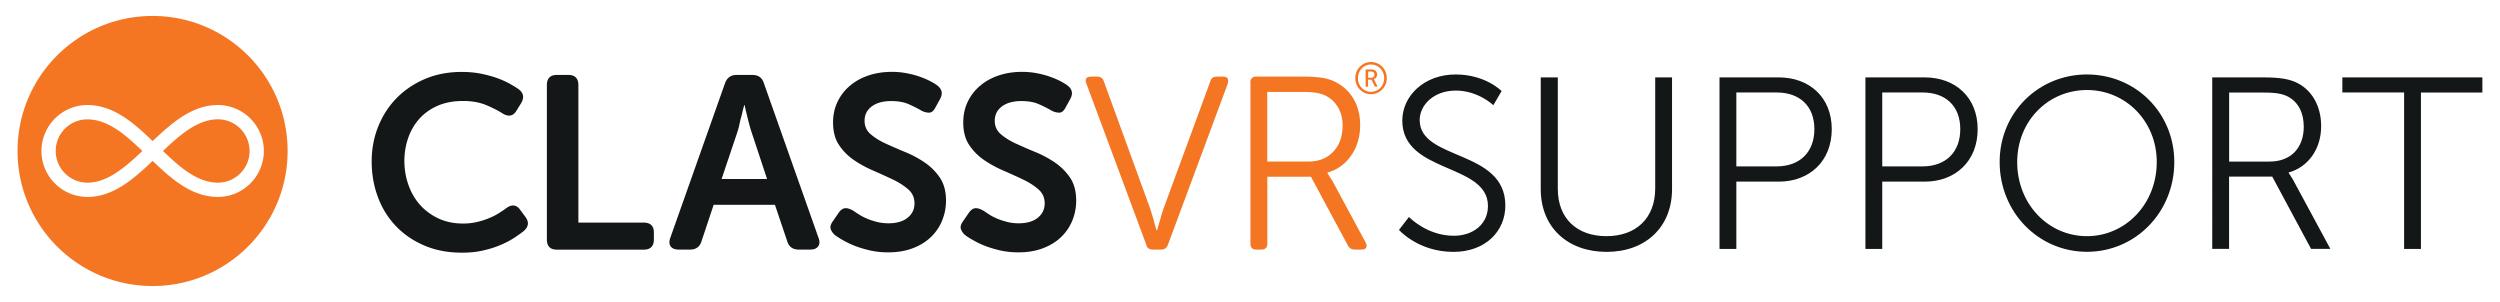 <svg version="1.1" id="Layer_1" xmlns="http://www.w3.org/2000/svg" x="0" y="0" viewBox="0 0 314.93 38.04" style="enable-background:new 0 0 314.93 38.04" xml:space="preserve">
  <style>
    .st0{fill:#f47522}.st1{fill:#131718}
  </style>
  <switch>
    <g>
      <path class="st0" d="M172.7 7.81c1.11 0 2 .9 2 2.03 0 1.14-.89 2.03-2 2.03-1.09 0-1.97-.89-1.97-2.03-.01-1.13.88-2.03 1.97-2.03zm0 3.76c.95 0 1.67-.75 1.67-1.73 0-.97-.73-1.72-1.67-1.72-.93 0-1.64.76-1.64 1.72-.01.97.71 1.73 1.64 1.73zm-.66-2.82h.78c.39 0 .65.26.65.65 0 .32-.21.52-.41.57v.01s.02.03.07.12l.42.82h-.35l-.44-.88h-.42v.88h-.31V8.75zm.72 1.05c.23 0 .38-.15.38-.4s-.15-.39-.38-.39h-.41v.79h.41z"/>
      <path class="st1" d="M46.82 20.35c0-1.59.28-3.07.84-4.45.56-1.37 1.34-2.57 2.34-3.58s2.2-1.81 3.58-2.39c1.38-.58 2.91-.87 4.59-.87.89 0 1.71.08 2.46.23.75.16 1.43.34 2.03.56.6.22 1.13.46 1.58.71.45.26.83.49 1.12.7.62.48.7 1.07.25 1.8l-.56.9c-.41.68-1 .79-1.77.31-.48-.31-1.14-.65-1.98-1.01-.85-.36-1.84-.54-2.98-.54-1.2 0-2.26.2-3.18.6-.92.4-1.69.95-2.31 1.64s-1.09 1.5-1.41 2.42c-.32.92-.48 1.89-.48 2.9 0 1.03.17 2.03.5 2.98.33.95.81 1.79 1.44 2.51.63.72 1.41 1.3 2.33 1.74.92.43 1.97.65 3.15.65.62 0 1.2-.07 1.75-.2a9.44 9.44 0 0 0 1.5-.48c.46-.19.86-.39 1.22-.62s.67-.43.92-.62c.72-.54 1.32-.46 1.8.22l.62.84c.5.66.43 1.26-.19 1.8-.31.25-.71.53-1.19.85-.49.32-1.05.62-1.71.9-.65.28-1.38.51-2.2.7-.82.19-1.71.28-2.68.28-1.74 0-3.3-.29-4.7-.88-1.39-.59-2.59-1.39-3.58-2.42-.99-1.02-1.76-2.24-2.29-3.64-.54-1.42-.81-2.93-.81-4.54zM68.89 10.74c0-.87.42-1.3 1.27-1.3h1.43c.85 0 1.27.43 1.27 1.3v17.3h8.21c.87 0 1.3.42 1.3 1.26v.86c0 .86-.43 1.29-1.3 1.29H70.16c-.85 0-1.27-.43-1.27-1.3V10.74zM91.33 10.49c.25-.7.73-1.05 1.46-1.05h1.98c.76 0 1.25.35 1.46 1.05l6.88 19.47c.17.46.15.82-.05 1.08-.2.27-.53.4-1.01.4h-1.42c-.77 0-1.25-.35-1.46-1.05l-1.55-4.59H89.9l-1.52 4.56c-.21.72-.69 1.08-1.46 1.08H85.5c-.48 0-.81-.13-1.01-.4-.2-.27-.21-.63-.05-1.08l6.89-19.47zm5.3 12.06-1.95-5.89c-.1-.31-.21-.66-.31-1.05s-.2-.76-.28-1.12c-.1-.39-.2-.81-.28-1.24h-.06c-.12.43-.23.85-.31 1.24-.1.35-.2.72-.28 1.12s-.18.74-.28 1.05l-1.98 5.89h5.73zM105.15 29.59c-.25-.23-.42-.48-.51-.76-.09-.28.02-.62.33-1.04l.68-.99c.25-.35.51-.54.79-.57.28-.03.61.07 1.01.29.19.12.42.28.7.46.28.19.61.36.99.53.38.17.81.31 1.27.43s.97.19 1.5.19c1.03 0 1.84-.23 2.42-.7.58-.46.87-1.07.87-1.81 0-.7-.25-1.28-.76-1.74-.51-.45-1.14-.87-1.91-1.24s-1.59-.74-2.46-1.12c-.88-.37-1.7-.82-2.46-1.33s-1.4-1.15-1.91-1.91c-.51-.75-.76-1.7-.76-2.84 0-.97.19-1.85.57-2.63.38-.79.9-1.46 1.57-2.02.66-.56 1.44-.99 2.34-1.29.9-.3 1.88-.45 2.93-.45.64 0 1.26.06 1.84.17.59.11 1.13.25 1.61.42.49.17.92.35 1.3.54.38.2.69.38.91.54.66.48.8 1.06.4 1.77l-.56 1.02c-.23.46-.5.68-.81.68-.31 0-.63-.08-.96-.25-.46-.27-.99-.54-1.6-.81s-1.35-.4-2.22-.4c-1.03 0-1.85.23-2.45.68-.6.45-.9 1.05-.9 1.8 0 .68.25 1.25.76 1.69.51.44 1.14.84 1.91 1.19s1.59.71 2.46 1.07c.88.36 1.7.8 2.46 1.32s1.4 1.16 1.91 1.92c.51.77.76 1.73.76 2.88 0 .89-.17 1.73-.5 2.53-.33.8-.81 1.49-1.43 2.08s-1.38 1.05-2.28 1.39c-.9.34-1.93.51-3.08.51-.79 0-1.53-.08-2.23-.23-.7-.16-1.34-.35-1.92-.57-.58-.23-1.09-.47-1.53-.73-.42-.23-.78-.47-1.05-.67zM121.55 29.59c-.25-.23-.42-.48-.51-.76-.09-.28.02-.62.33-1.04l.68-.99c.25-.35.51-.54.79-.57.28-.03.61.07 1.01.29.19.12.42.28.7.46.28.19.61.36.99.53.38.17.81.31 1.27.43s.97.19 1.5.19c1.03 0 1.84-.23 2.42-.7.58-.46.87-1.07.87-1.81 0-.7-.25-1.28-.76-1.74-.51-.45-1.14-.87-1.91-1.24s-1.59-.74-2.46-1.12c-.88-.37-1.7-.82-2.46-1.33s-1.4-1.15-1.91-1.91c-.51-.75-.76-1.7-.76-2.84 0-.97.19-1.85.57-2.63.38-.79.9-1.46 1.57-2.02.66-.56 1.44-.99 2.34-1.29.9-.3 1.88-.45 2.93-.45.64 0 1.26.06 1.84.17.59.11 1.13.25 1.61.42.49.17.92.35 1.3.54.38.2.69.38.91.54.66.48.8 1.06.4 1.77l-.56 1.02c-.23.46-.5.68-.81.68-.31 0-.63-.08-.96-.25-.46-.27-.99-.54-1.6-.81s-1.35-.4-2.22-.4c-1.03 0-1.85.23-2.45.68-.6.45-.9 1.05-.9 1.8 0 .68.25 1.25.76 1.69.51.44 1.14.84 1.91 1.19.76.35 1.59.71 2.46 1.07.88.36 1.7.8 2.46 1.32s1.4 1.16 1.91 1.92c.51.77.76 1.73.76 2.88 0 .89-.17 1.73-.5 2.53-.33.8-.81 1.49-1.43 2.08s-1.38 1.05-2.28 1.39c-.9.34-1.93.51-3.08.51-.79 0-1.53-.08-2.23-.23-.7-.16-1.34-.35-1.92-.57-.58-.23-1.09-.47-1.53-.73-.43-.23-.79-.47-1.05-.67z"/>
      <path class="st0" d="M136.86 10.55c-.23-.6-.02-.9.62-.9h.71c.46 0 .74.21.87.62l5.8 15.93c.14.41.29.9.45 1.46.15.56.28 1.01.39 1.36h.06c.1-.35.23-.81.39-1.36.15-.56.3-1.04.45-1.46l5.86-15.93c.1-.41.38-.62.84-.62h.74c.58 0 .79.3.62.9l-7.53 20.27c-.15.41-.43.62-.87.62h-1.02c-.48 0-.75-.21-.84-.62l-7.54-20.27zM157.51 10.43c0-.52.25-.78.74-.78h5.89c.93 0 1.71.05 2.33.14s1.17.25 1.64.48c1.03.5 1.83 1.22 2.39 2.17s.84 2.05.84 3.29c0 1.49-.38 2.77-1.13 3.86-.75 1.08-1.75 1.8-2.99 2.15v.06c.04.06.11.17.2.33s.21.34.36.54l4.25 7.87c.14.29.17.51.06.67-.1.16-.3.23-.59.23h-.81c-.43 0-.73-.18-.9-.53l-4.65-8.65h-5.49v8.4c0 .52-.25.78-.74.78h-.65c-.5 0-.74-.26-.74-.78V10.43zm7.31 9.92c1.3 0 2.35-.41 3.13-1.24.79-.83 1.18-1.93 1.18-3.32 0-.87-.2-1.64-.6-2.31-.4-.67-.97-1.17-1.69-1.5-.35-.14-.73-.25-1.15-.31-.41-.06-.98-.09-1.71-.09h-4.34v8.77h5.18zM27.45 15.03c-2.51 0-4.76 1.93-6.92 3.99 2.11 2.02 4.32 3.99 6.92 3.99 2.2 0 3.99-1.79 3.99-3.99-.01-2.2-1.79-3.99-3.99-3.99zM7.02 19.02c0 2.2 1.79 3.99 3.99 3.99 2.51 0 4.76-1.93 6.92-3.99-2.11-2.02-4.32-3.98-6.92-3.98a3.973 3.973 0 0 0-3.99 3.98z"/>
      <path class="st0" d="M19.22 2.01c-9.39 0-17.01 7.61-17.01 17.01 0 9.39 7.61 17.01 17.01 17.01 9.39 0 17.01-7.61 17.01-17.01 0-9.39-7.61-17.01-17.01-17.01zm8.23 22.8c-3.33 0-5.93-2.34-8.22-4.54-2.44 2.32-5 4.54-8.22 4.54a5.8 5.8 0 0 1-5.79-5.79 5.8 5.8 0 0 1 5.79-5.79c3.33 0 5.93 2.34 8.22 4.54 2.44-2.32 5-4.54 8.22-4.54a5.8 5.8 0 0 1 5.79 5.79c-.01 3.19-2.6 5.79-5.79 5.79z"/>
      <path class="st1" d="M177.49 27.33s2.24 2.37 5.65 2.37c2.37 0 4.3-1.41 4.3-3.75 0-5.44-10.79-4.06-10.79-10.76 0-3.1 2.74-5.81 6.73-5.81 3.75 0 5.78 2.09 5.78 2.09l-1.04 1.78s-1.91-1.84-4.73-1.84c-2.77 0-4.55 1.81-4.55 3.72 0 5.13 10.79 3.66 10.79 10.76 0 3.23-2.49 5.84-6.55 5.84-4.43 0-6.85-2.77-6.85-2.77l1.26-1.63zM194.09 9.75h2.15v14.04c0 3.72 2.4 5.96 6.12 5.96s6.15-2.24 6.15-6.02V9.75h2.12v14.08c0 4.79-3.35 7.9-8.24 7.9-4.92 0-8.3-3.1-8.3-7.9V9.75zM216.61 9.75h7.47c3.87 0 6.67 2.52 6.67 6.52 0 4.03-2.8 6.61-6.67 6.61h-5.35v8.48h-2.12V9.75zm7.19 11.21c2.89 0 4.76-1.75 4.76-4.7 0-2.92-1.87-4.61-4.73-4.61h-5.1v9.31h5.07zM234.99 9.75h7.47c3.87 0 6.67 2.52 6.67 6.52 0 4.03-2.8 6.61-6.67 6.61h-5.35v8.48h-2.12V9.75zm7.19 11.21c2.89 0 4.76-1.75 4.76-4.7 0-2.92-1.87-4.61-4.73-4.61h-5.1v9.31h5.07zM262.9 9.38c6.12 0 11 4.82 11 11.03 0 6.33-4.89 11.31-11 11.31s-11-4.98-11-11.31c-.01-6.21 4.88-11.03 11-11.03zm0 20.37c4.86 0 8.79-4.06 8.79-9.34 0-5.16-3.93-9.07-8.79-9.07-4.89 0-8.79 3.9-8.79 9.07 0 5.29 3.9 9.34 8.79 9.34zM278.69 9.75h6.39c2.21 0 3.2.22 4.06.58 2.03.89 3.26 2.95 3.26 5.56 0 2.92-1.66 5.16-4.09 5.84v.06s.21.28.55.86l4.7 8.7h-2.43l-4.89-9.1h-5.44v9.1h-2.12V9.75zm7.25 10.6c2.61 0 4.27-1.69 4.27-4.39 0-1.78-.71-3.1-1.97-3.78-.65-.34-1.41-.52-3.07-.52h-4.36v8.7h5.13zM302.85 11.65h-7.78v-1.9h17.64v1.91h-7.74v19.7h-2.12V11.65z"/>
    </g>
  </switch>
</svg>